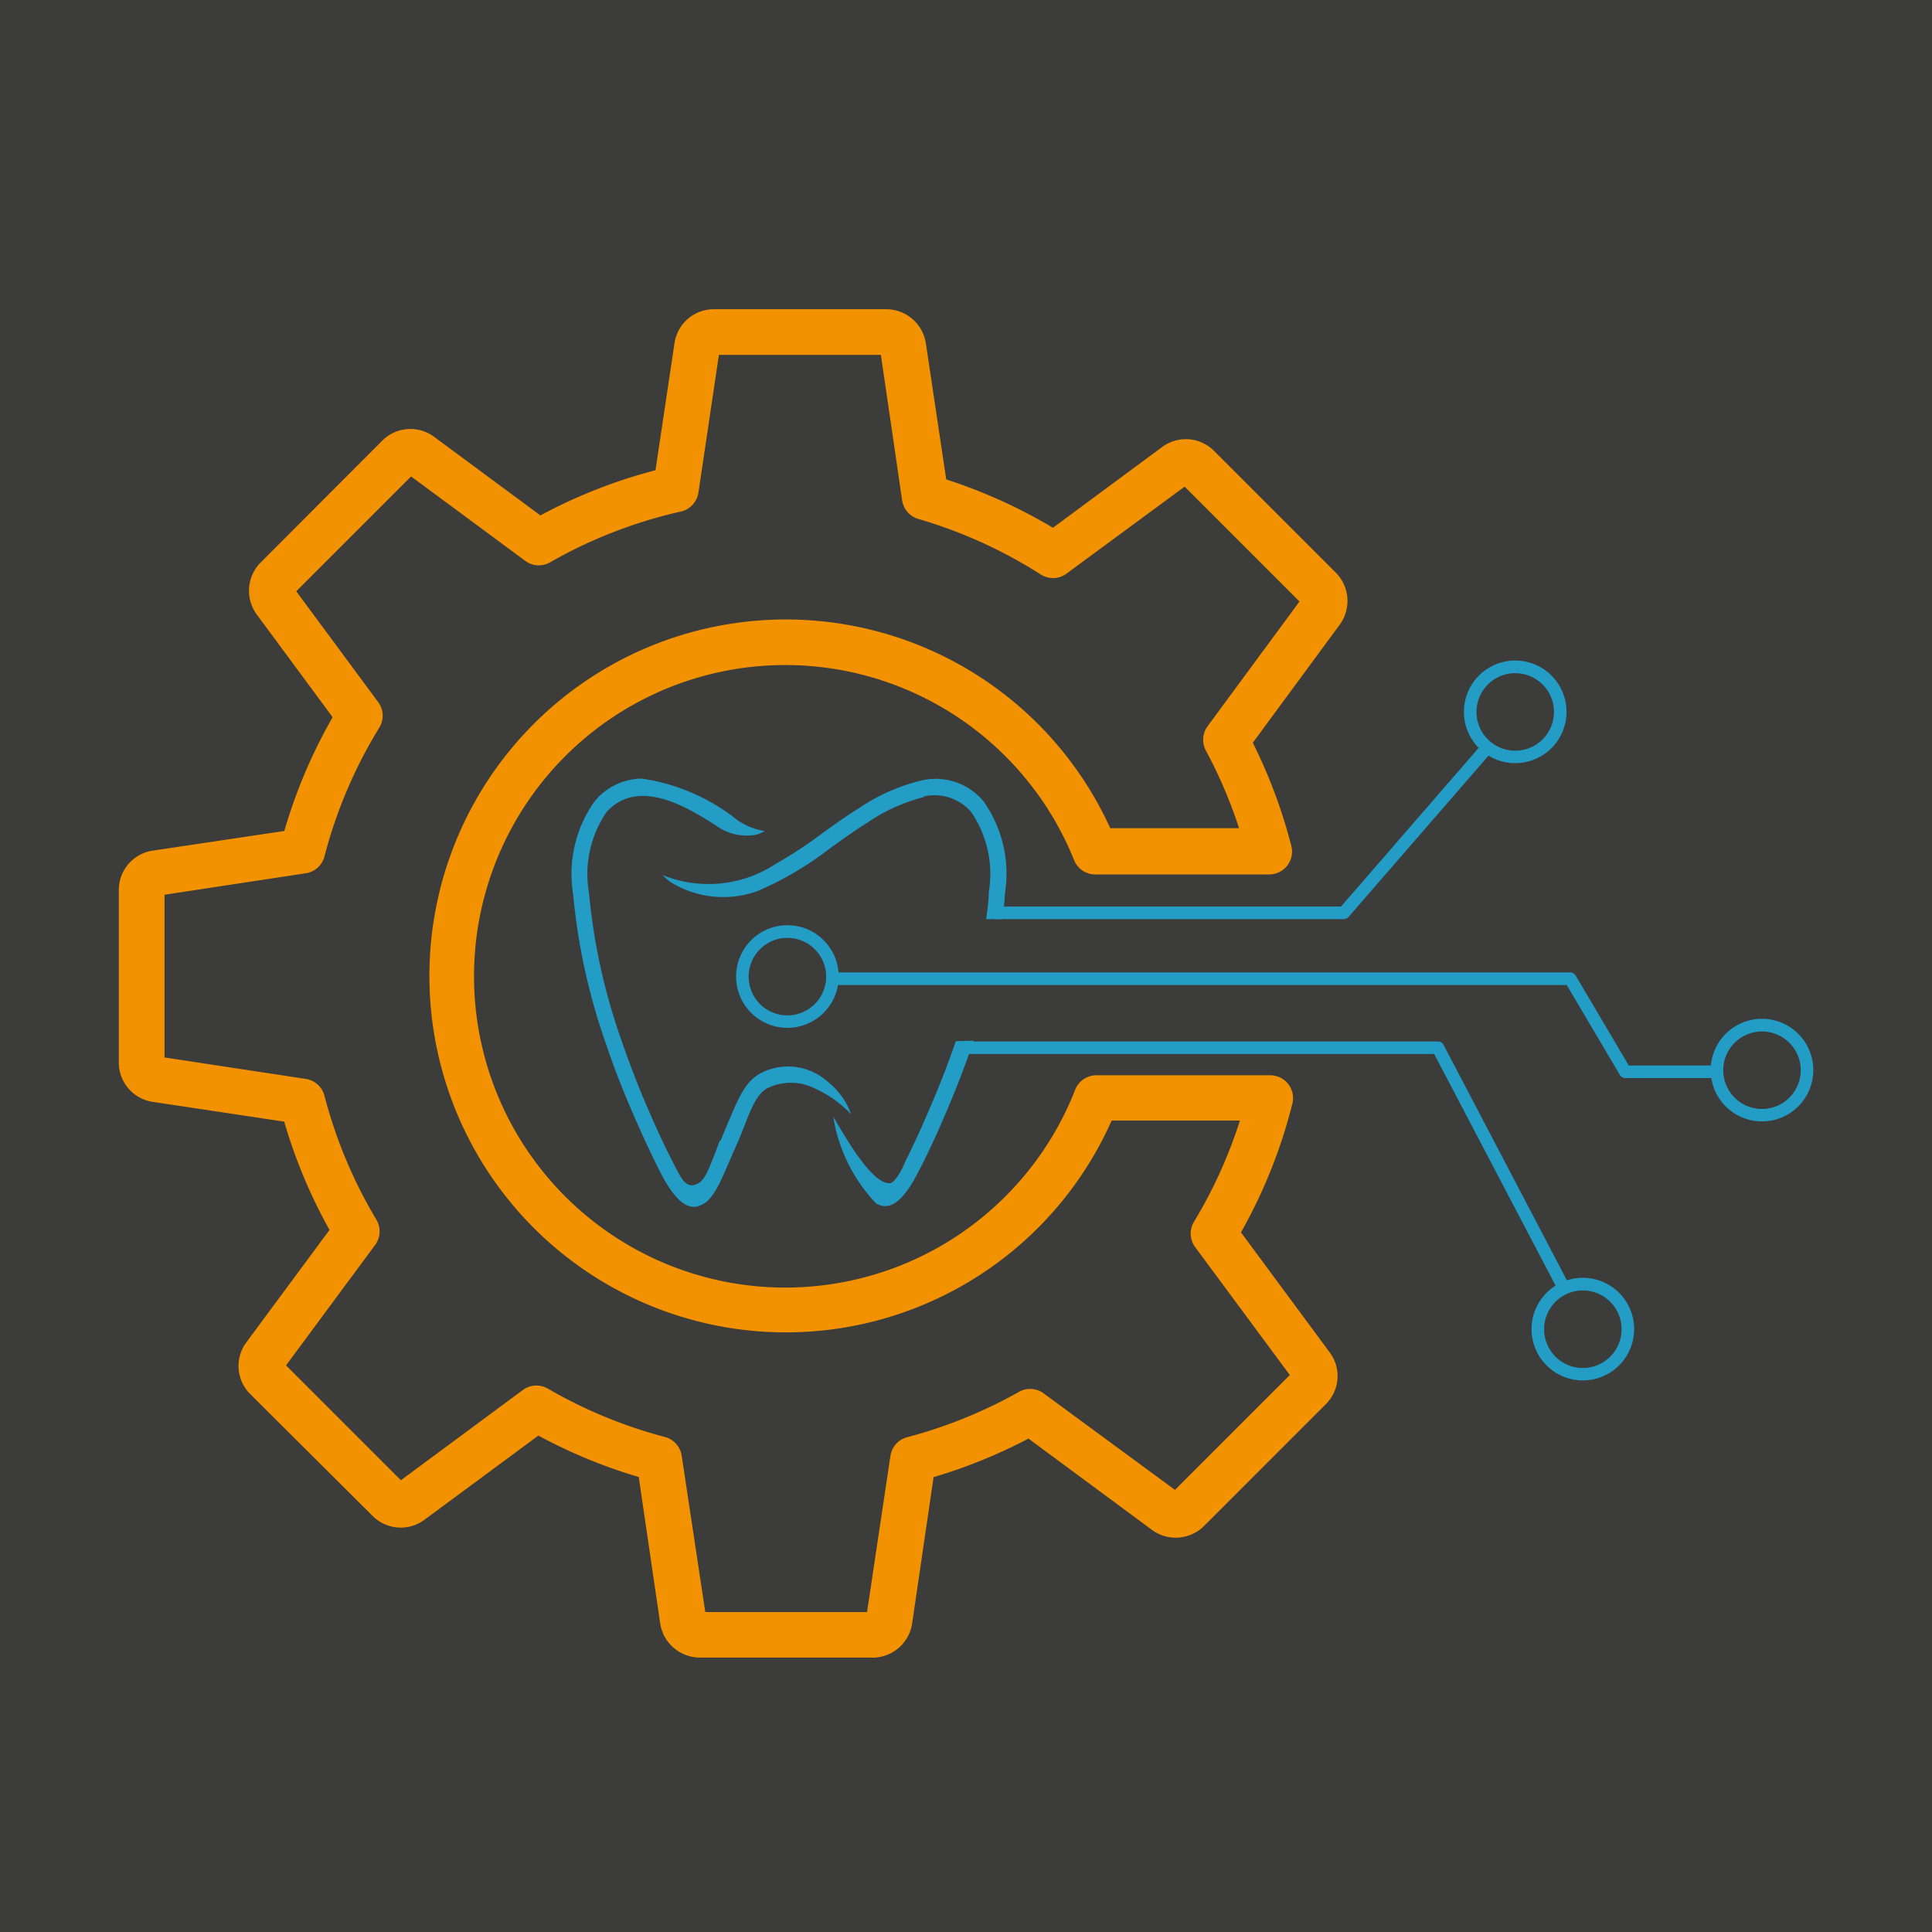 <?xml version="1.0" encoding="UTF-8"?>
<svg xmlns="http://www.w3.org/2000/svg" xmlns:xlink="http://www.w3.org/1999/xlink" width="18" height="18" viewBox="0 0 18 18">
  <defs>
    <style>
      .cls-1 {
        fill: none;
      }

      .cls-2 {
        clip-path: url(#clip-favicon_1);
      }

      .cls-3 {
        clip-path: url(#clip-path);
      }

      .cls-4 {
        fill: #f39200;
      }

      .cls-5 {
        fill: #239cc6;
      }

      .cls-6 {
        fill: #3c3c3b;
      }
    </style>
    <clipPath id="clip-path">
      <rect id="Rectangle_1" data-name="Rectangle 1" class="cls-1" width="15.786" height="12.562"></rect>
    </clipPath>
    <clipPath id="clip-favicon_1">
      <rect width="18" height="18"></rect>
    </clipPath>
  </defs>
  <g id="favicon_1" data-name="favicon – 1" class="cls-2">
    <rect class="cls-6" width="18" height="18"></rect>
    <g id="Groupe_2" data-name="Groupe 2" transform="translate(1.107 2.881)">
      <g id="Groupe_1" data-name="Groupe 1" class="cls-3">
        <path id="Tracé_1" data-name="Tracé 1" class="cls-4" d="M7.017,12.562H5.412a.374.374,0,0,1-.368-.317l-.2-1.365a4.838,4.838,0,0,1-.935-.386l-1.061.784a.37.37,0,0,1-.484-.036L1.225,10.108a.369.369,0,0,1-.036-.484l.774-1.046a4.84,4.84,0,0,1-.422-1.009L.317,7.385A.37.37,0,0,1,0,7.017V5.412a.37.37,0,0,1,.317-.368l1.225-.183a4.834,4.834,0,0,1,.45-1.06l-.707-.957a.374.374,0,0,1,.036-.484L2.454,1.225a.37.37,0,0,1,.484-.036l.99.732A4.835,4.835,0,0,1,5,1.5L5.177.317A.37.37,0,0,1,5.545,0H7.151a.374.374,0,0,1,.368.317l.19,1.269a4.84,4.84,0,0,1,.994.45l1.017-.752a.37.37,0,0,1,.484.036l1.135,1.135a.374.374,0,0,1,.036.484l-.81,1.1A4.843,4.843,0,0,1,10.924,5a.213.213,0,0,1-.206.266H9.1a.213.213,0,0,1-.2-.133A2.9,2.9,0,1,0,8.91,7.272a.213.213,0,0,1,.2-.135h1.618a.213.213,0,0,1,.206.264,4.833,4.833,0,0,1-.479,1.2l.826,1.117a.369.369,0,0,1-.036.484l-1.135,1.135a.374.374,0,0,1-.484.036l-1.151-.851a4.849,4.849,0,0,1-.884.359l-.2,1.365a.374.374,0,0,1-.368.317m-1.559-.425H6.971l.218-1.455a.213.213,0,0,1,.156-.174,4.417,4.417,0,0,0,1.041-.422.212.212,0,0,1,.231.014L9.84,11l1.07-1.07-.882-1.192a.212.212,0,0,1-.011-.236,4.409,4.409,0,0,0,.428-.943H9.25a3.321,3.321,0,1,1-.013-2.724h1.2a4.42,4.42,0,0,0-.309-.723.213.213,0,0,1,.016-.227L11,2.723l-1.07-1.07-1.1.81a.212.212,0,0,1-.241.008,4.417,4.417,0,0,0-1.14-.517.213.213,0,0,1-.151-.173L7.1.425H5.591L5.4,1.709a.213.213,0,0,1-.164.176,4.41,4.41,0,0,0-1.218.473.212.212,0,0,1-.232-.014L2.723,1.558l-1.07,1.07.764,1.033a.212.212,0,0,1,.01.237,4.412,4.412,0,0,0-.511,1.2.213.213,0,0,1-.174.157l-1.316.2V6.971l1.316.2a.213.213,0,0,1,.174.157A4.412,4.412,0,0,0,2.4,8.483a.213.213,0,0,1-.012.235L1.558,9.84l1.07,1.07,1.134-.839A.213.213,0,0,1,4,10.058a4.413,4.413,0,0,0,1.088.449.213.213,0,0,1,.156.174Z"></path>
        <path id="Tracé_2" data-name="Tracé 2" class="cls-5" d="M115.093,56.886h-3.265v-.117h3.238l1.336-1.54.088.077-1.354,1.56a.058.058,0,0,1-.044.02" transform="translate(-103.679 -51.204)"></path>
        <path id="Tracé_3" data-name="Tracé 3" class="cls-5" d="M112.125,95.892,110.976,93.7h-4.495l.061-.117h4.469a.058.058,0,0,1,.052.031l1.166,2.226Z" transform="translate(-98.721 -86.761)"></path>
        <path id="Tracé_4" data-name="Tracé 4" class="cls-5" d="M99.243,85.785h-.816a.058.058,0,0,1-.05-.029l-.495-.838H91.025l.036-.117h6.854a.058.058,0,0,1,.05.029l.495.838h.783Z" transform="translate(-84.392 -78.622)"></path>
        <path id="Tracé_5" data-name="Tracé 5" class="cls-5" d="M172.444,45.881a.478.478,0,1,1,.478-.478.478.478,0,0,1-.478.478m0-.838a.361.361,0,1,0,.361.361.361.361,0,0,0-.361-.361" transform="translate(-159.434 -41.652)"></path>
        <path id="Tracé_6" data-name="Tracé 6" class="cls-5" d="M203.991,91.7a.478.478,0,1,1,.478-.478.478.478,0,0,1-.478.478m0-.838a.361.361,0,1,0,.361.361.361.361,0,0,0-.361-.361" transform="translate(-188.682 -84.133)"></path>
        <path id="Tracé_7" data-name="Tracé 7" class="cls-5" d="M181.091,124.8a.478.478,0,1,1,.478-.478.478.478,0,0,1-.478.478m0-.838a.361.361,0,1,0,.361.361.361.361,0,0,0-.361-.361" transform="translate(-167.451 -114.82)"></path>
        <path id="Tracé_8" data-name="Tracé 8" class="cls-5" d="M59.318,63.339l-.033.087c-.077.2-.109.283-.175.316-.1.051-.147-.037-.209-.159l-.007-.014c-.1-.192-.188-.387-.27-.58s-.157-.391-.226-.591a5.671,5.671,0,0,1-.3-1.369,1.022,1.022,0,0,1,.164-.749c.3-.332.769-.034,1.021.126a.481.481,0,0,0,.372.085.307.307,0,0,0,.08-.034.634.634,0,0,1-.251-.1,1.855,1.855,0,0,0-.893-.389.575.575,0,0,0-.441.213,1.169,1.169,0,0,0-.2.858,5.815,5.815,0,0,0,.31,1.41c.067.2.145.4.231.6s.177.4.274.59c.2.393.335.324.393.295.124-.063.2-.3.308-.536s.158-.472.295-.546a.5.5,0,0,1,.45.007,1.049,1.049,0,0,1,.33.237.684.684,0,0,0-.228-.312.551.551,0,0,0-.623-.067c-.151.089-.2.229-.366.624" transform="translate(-53.718 -55.595)"></path>
        <path id="Tracé_9" data-name="Tracé 9" class="cls-5" d="M71.935,60.221a.452.452,0,0,1,.441.145,1.022,1.022,0,0,1,.164.749c0,.082-.013.165-.025.249h.153c.01-.081.019-.161.023-.24a1.17,1.17,0,0,0-.2-.858.58.58,0,0,0-.58-.193,1.785,1.785,0,0,0-.581.258c-.118.073-.231.154-.34.233l-.011.008a4.041,4.041,0,0,1-.431.282,1.136,1.136,0,0,1-1.046.1.469.469,0,0,0,.072.064.931.931,0,0,0,.813.084,3.041,3.041,0,0,0,.677-.4l.02-.014c.108-.077.219-.157.326-.223a1.635,1.635,0,0,1,.527-.238" transform="translate(-64.435 -55.682)"></path>
        <path id="Tracé_10" data-name="Tracé 10" class="cls-5" d="M92.419,93.581c-.067.2-.141.388-.22.574s-.155.358-.251.549c-.039.1-.109.207-.147.2h0c-.153,0-.366-.35-.523-.621a1.518,1.518,0,0,0,.4.81c.058.029.194.1.393-.295.1-.191.189-.389.274-.59s.164-.406.231-.6l.011-.032Z" transform="translate(-84.622 -86.761)"></path>
        <path id="Tracé_11" data-name="Tracé 11" class="cls-5" d="M79.39,79.723a.478.478,0,1,1,.478-.478.478.478,0,0,1-.478.478m0-.838a.361.361,0,1,0,.361.361.361.361,0,0,0-.361-.361" transform="translate(-73.161 -73.028)"></path>
      </g>
    </g>
  </g>
</svg>
